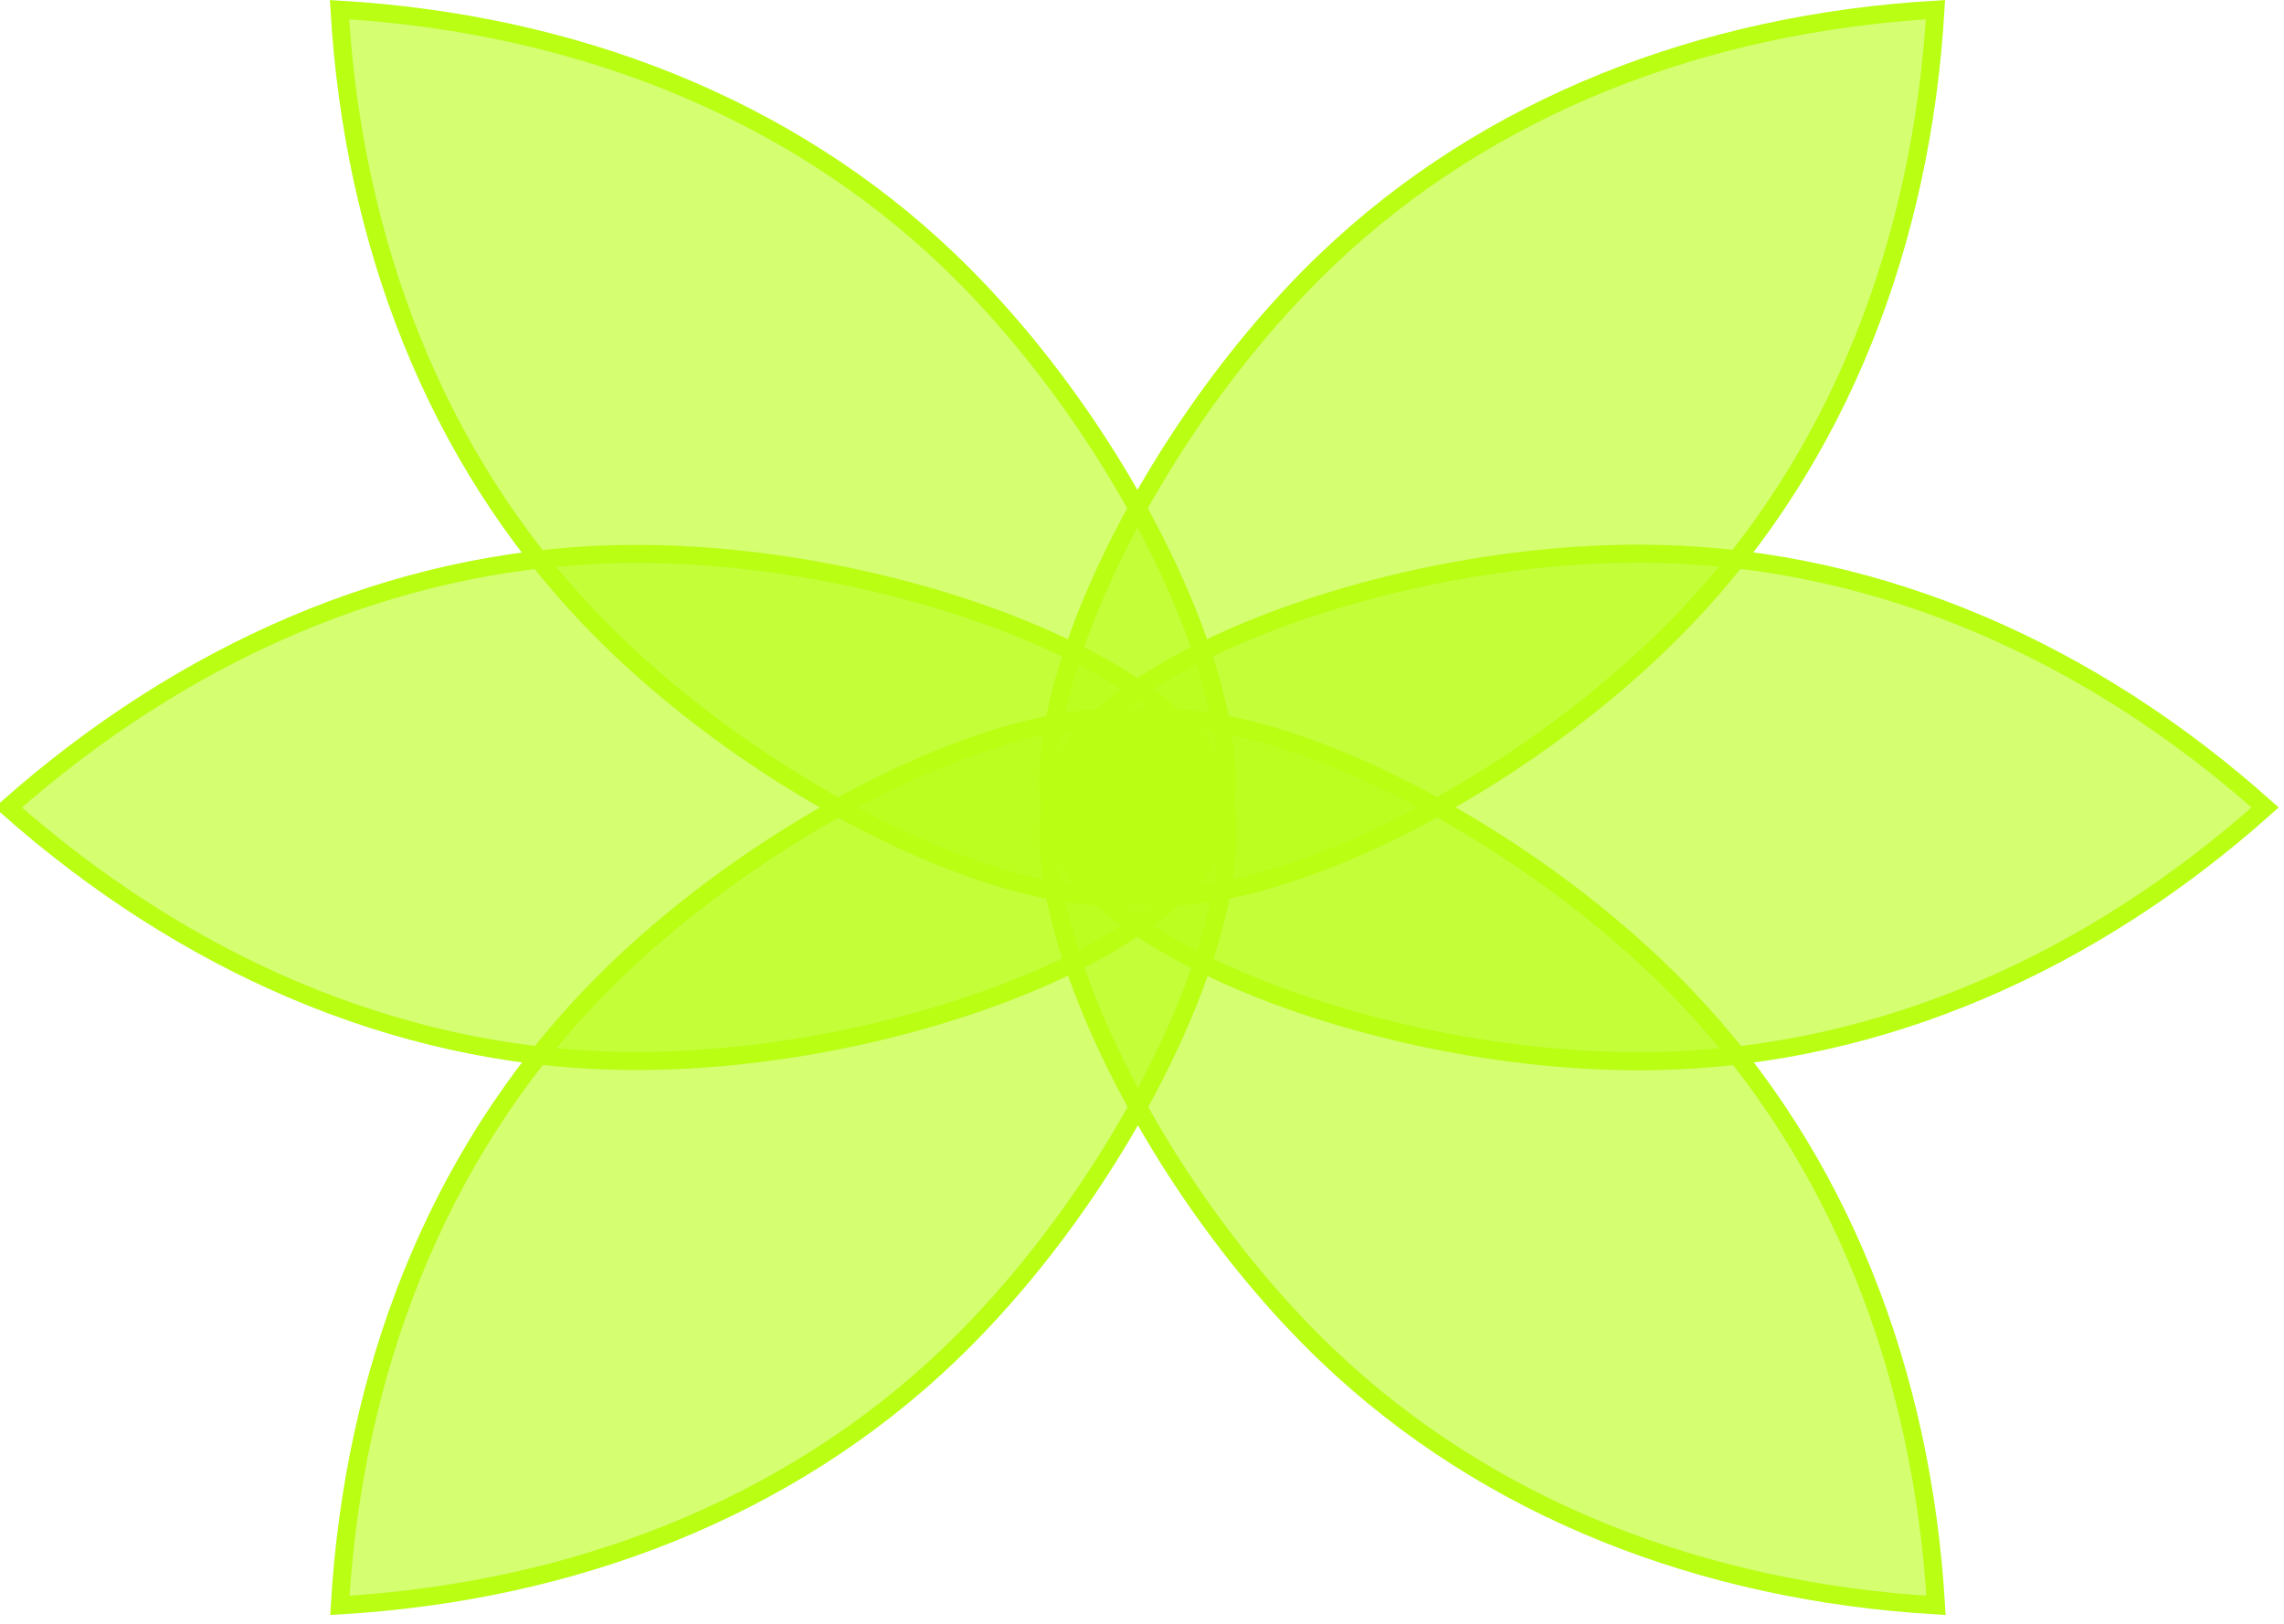<svg 
 xmlns="http://www.w3.org/2000/svg"
 xmlns:xlink="http://www.w3.org/1999/xlink"
 width="2531px" height="1800px">
<path fill-rule="evenodd"  stroke="rgb(185, 254, 19)" stroke-width="20px" stroke-linecap="butt" stroke-linejoin="miter" fill-opacity="0.6" fill="rgb(185, 254, 19)"
 d="M1051.371,1502.076 C872.016,1673.428 633.510,1764.224 376.595,1779.396 C391.766,1522.481 482.563,1283.975 653.915,1104.620 C868.511,879.999 1227.998,726.608 1328.691,827.300 C1429.383,927.993 1275.992,1287.480 1051.371,1502.076 Z"/>
<path fill-rule="evenodd"  stroke="rgb(185, 254, 19)" stroke-width="20px" stroke-linecap="butt" stroke-linejoin="miter" fill-opacity="0.6" fill="rgb(185, 254, 19)"
 d="M1868.064,1104.620 C2039.416,1283.975 2130.213,1522.481 2145.384,1779.396 C1888.469,1764.224 1649.964,1673.428 1470.608,1502.076 C1245.988,1287.480 1092.596,927.993 1193.288,827.300 C1293.981,726.608 1653.468,879.999 1868.064,1104.620 Z"/>
<path fill-rule="evenodd"  stroke="rgb(185, 254, 19)" stroke-width="20px" stroke-linecap="butt" stroke-linejoin="miter" fill-opacity="0.6" fill="rgb(185, 254, 19)"
 d="M1837.767,613.957 C2085.754,619.617 2318.606,724.063 2510.1,895.001 C2318.606,1065.940 2085.754,1170.386 1837.767,1176.046 C1527.194,1183.134 1164.534,1037.402 1164.534,895.001 C1164.534,752.601 1527.194,606.869 1837.767,613.957 Z"/>
<path fill-rule="evenodd"  stroke="rgb(185, 254, 19)" stroke-width="20px" stroke-linecap="butt" stroke-linejoin="miter" fill-opacity="0.6" fill="rgb(185, 254, 19)"
 d="M683.233,1175.801 C435.246,1170.146 202.394,1065.791 9.1,895.001 C202.394,724.212 435.246,619.856 683.233,614.202 C993.806,607.120 1356.466,752.725 1356.466,895.001 C1356.466,1037.278 993.806,1182.883 683.233,1175.801 Z"/>
<path fill-rule="evenodd"  stroke="rgb(185, 254, 19)" stroke-width="20px" stroke-linecap="butt" stroke-linejoin="miter" fill-opacity="0.6" fill="rgb(185, 254, 19)"
 d="M653.421,685.191 C482.150,505.919 391.395,267.524 376.231,10.729 C633.026,25.893 871.420,116.648 1050.692,287.919 C1275.208,502.416 1428.528,861.735 1327.882,962.381 C1227.237,1063.026 867.917,909.706 653.421,685.191 Z"/>
<path fill-rule="evenodd"  stroke="rgb(185, 254, 19)" stroke-width="20px" stroke-linecap="butt" stroke-linejoin="miter" fill-opacity="0.6" fill="rgb(185, 254, 19)"
 d="M1470.311,287.919 C1649.583,116.648 1887.977,25.893 2144.772,10.729 C2129.608,267.524 2038.853,505.919 1867.582,685.191 C1653.086,909.706 1293.766,1063.026 1193.121,962.381 C1092.475,861.735 1245.795,502.416 1470.311,287.919 Z"/>
</svg>